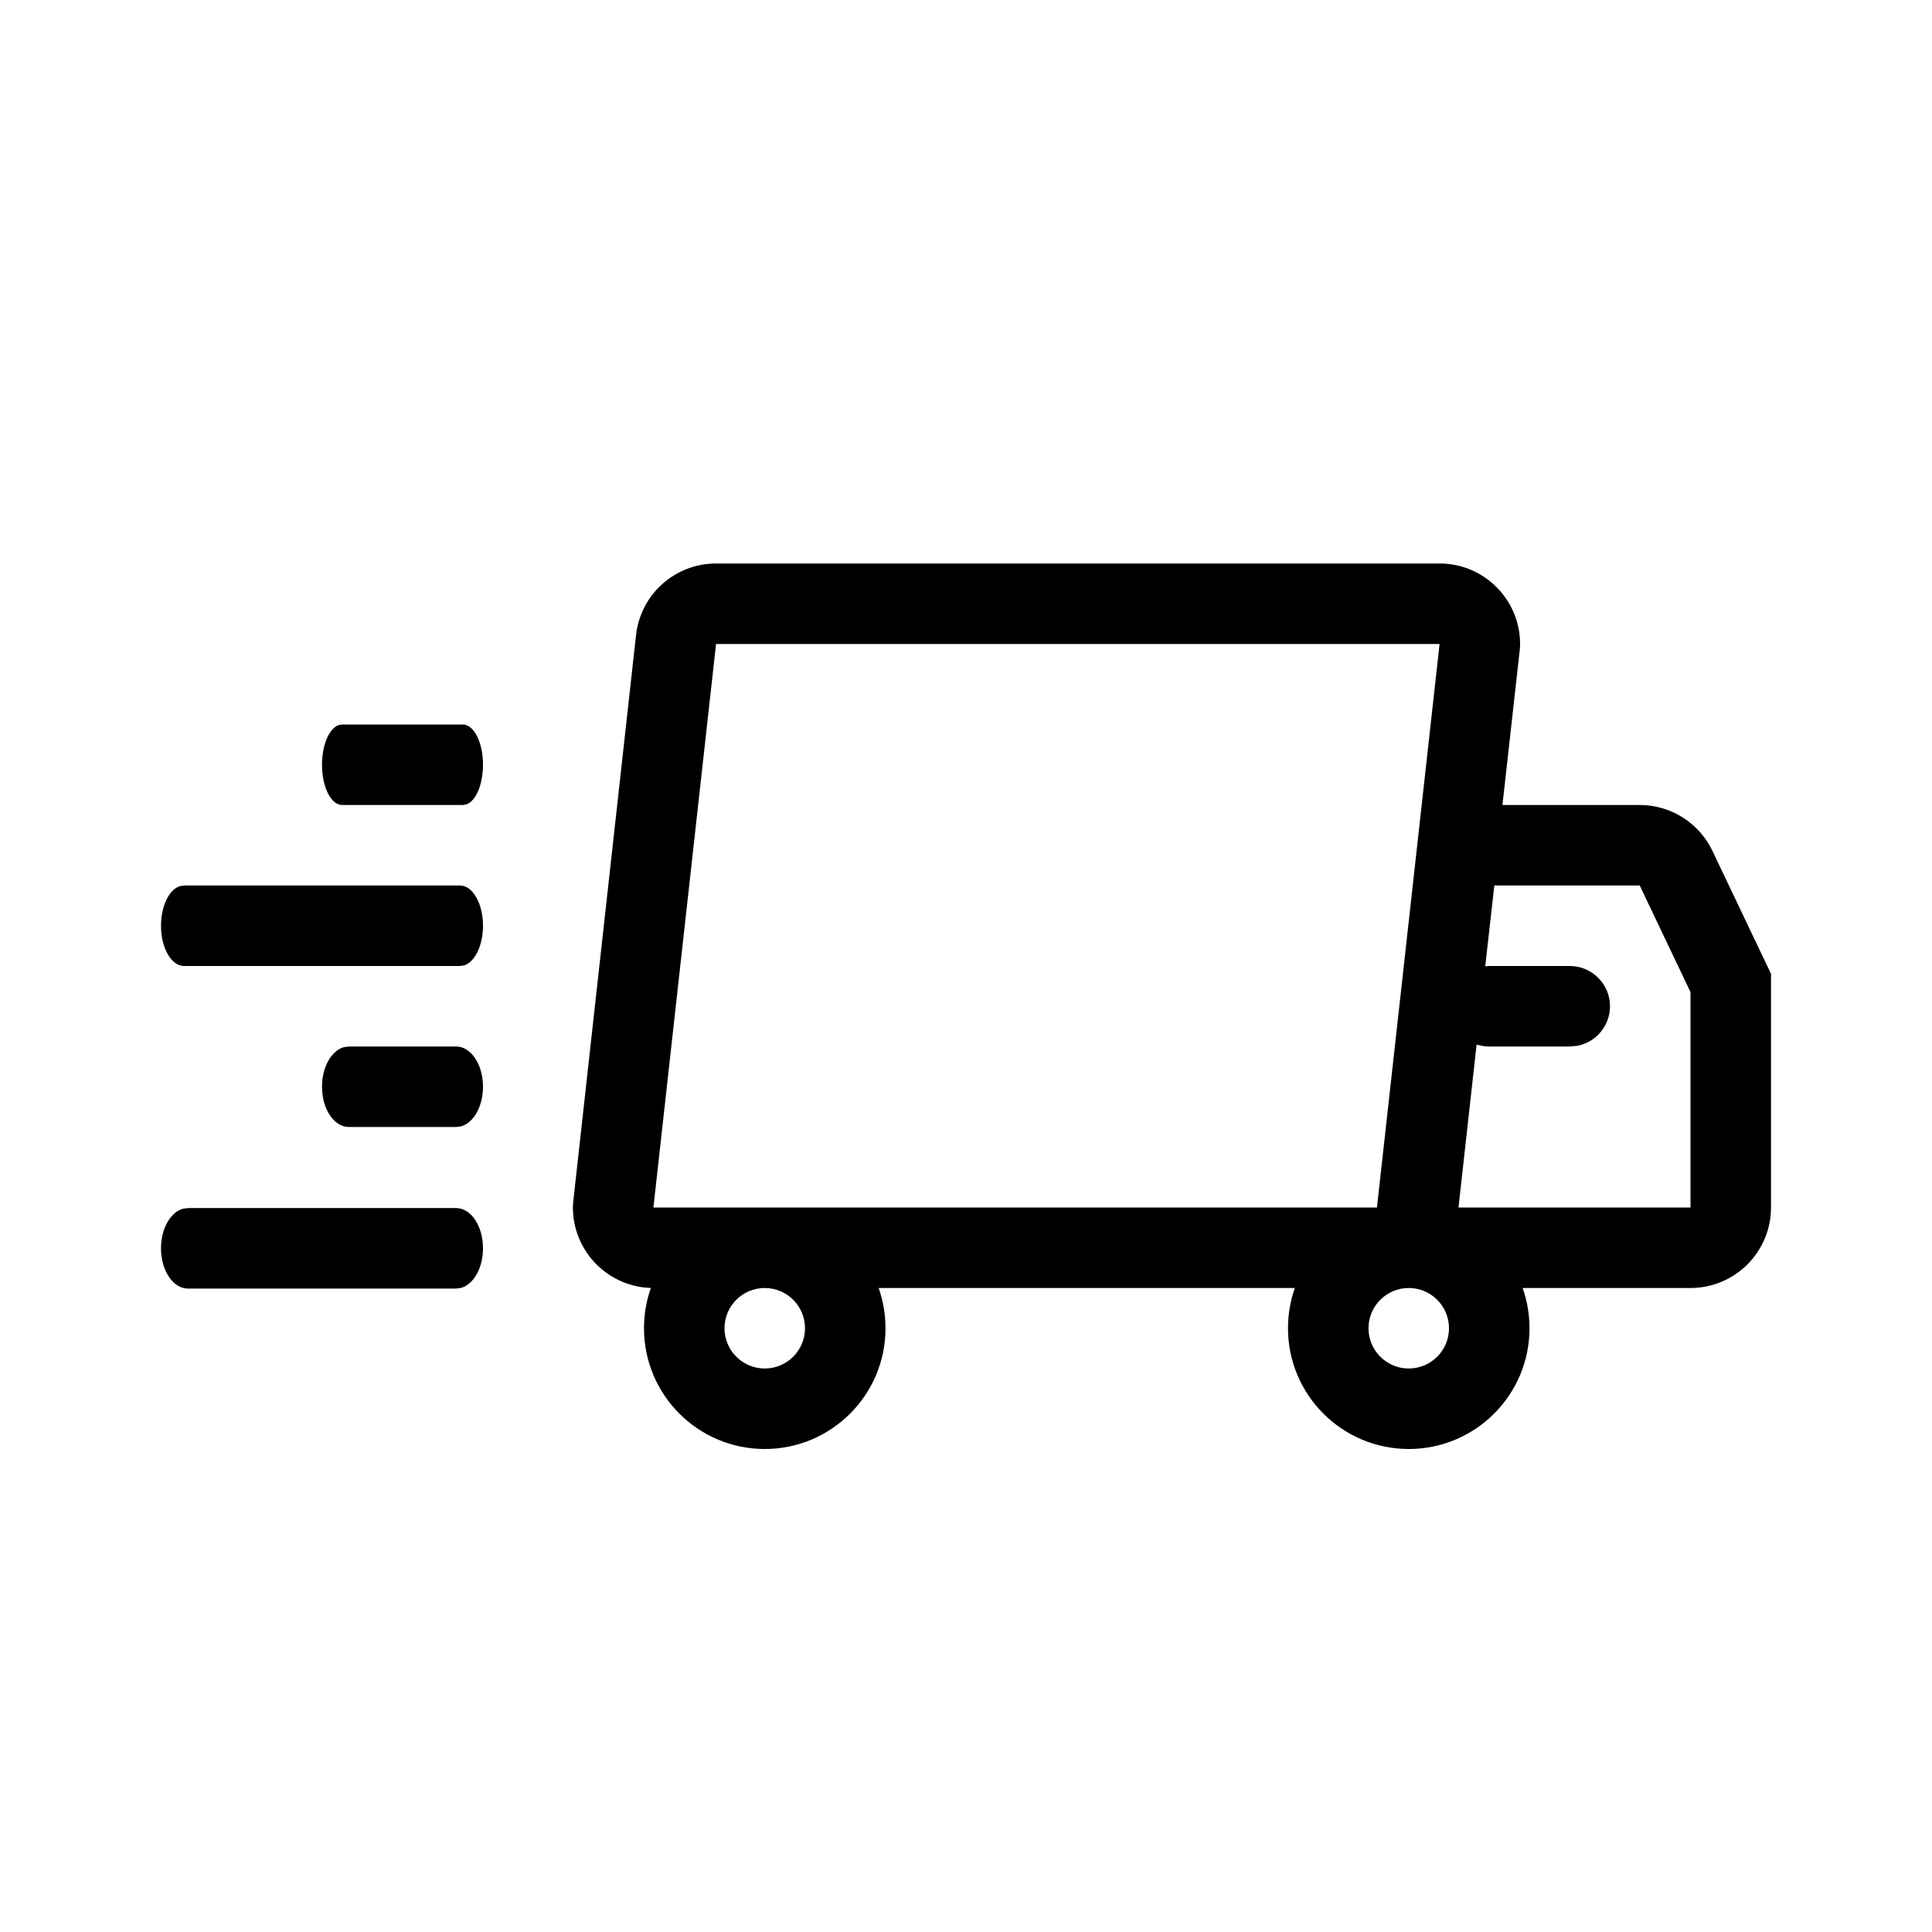 <?xml version="1.0" encoding="UTF-8"?>
<svg width="24px" height="24px" viewBox="0 0 24 24" version="1.1" xmlns="http://www.w3.org/2000/svg" xmlns:xlink="http://www.w3.org/1999/xlink">
    <title>Icons/UI/Shipping</title>
    <g id="Icons/UI/Shipping" stroke="none" stroke-width="1" fill="none" fill-rule="evenodd">
        <path d="M5.667,13 C5.851,13 6,13.224 6,13.5 C6,13.745 5.882,13.95 5.727,13.992 L5.667,14 L4.333,14 C4.149,14 4,13.776 4,13.5 C4,13.255 4.118,13.05 4.273,13.008 L4.333,13 L5.667,13 Z" id="Path" fill="#000000" fill-rule="nonzero"></path>
        <path d="M5.714,11 C5.872,11 6,11.224 6,11.5 C6,11.745 5.899,11.95 5.766,11.992 L5.714,12 L2.286,12 C2.128,12 2,11.776 2,11.5 C2,11.255 2.101,11.05 2.234,11.008 L2.286,11 L5.714,11 Z" id="Path" fill="#000000" fill-rule="nonzero"></path>
        <path d="M5.666,15.007 C5.851,15.007 6,15.231 6,15.507 C6,15.753 5.882,15.957 5.726,15.999 L5.666,16.007 L2.334,16.007 C2.149,16.007 2,15.783 2,15.507 C2,15.262 2.118,15.057 2.274,15.015 L2.334,15.007 L5.666,15.007 Z" id="Path" fill="#000000" fill-rule="nonzero"></path>
        <path d="M5.75,9 C5.888,9 6,9.224 6,9.5 C6,9.745 5.912,9.95 5.795,9.992 L5.75,10 L4.25,10 C4.112,10 4,9.776 4,9.5 C4,9.255 4.088,9.05 4.205,9.008 L4.25,9 L5.75,9 Z" id="Path" fill="#000000" fill-rule="nonzero"></path>
        <path d="M17.883,7 C18.435,7 18.883,7.448 18.883,8 L18.881,8.055 L18.664,10 L20.369,10 C20.755,10 21.106,10.222 21.272,10.569 L22,12.097 L22,15 C22,15.552 21.552,16 21,16 L18.915,16 C18.97,16.157 19,16.325 19,16.5 C19,17.328 18.328,18 17.5,18 C16.672,18 16,17.328 16,16.5 C16,16.325 16.03,16.157 16.085,16 L10.915,16 C10.97,16.157 11,16.325 11,16.5 C11,17.328 10.328,18 9.5,18 C8.672,18 8,17.328 8,16.5 C8,16.324 8.03,16.155 8.086,15.998 L8.117,16 C7.565,16 7.117,15.552 7.117,15 L7.119,14.945 L7.901,7.89 C7.957,7.383 8.385,7 8.895,7 L17.883,7 Z M9.5,16 C9.224,16 9,16.224 9,16.5 C9,16.776 9.224,17 9.5,17 C9.776,17 10,16.776 10,16.5 C10,16.224 9.776,16 9.5,16 Z M17.5,16 C17.224,16 17,16.224 17,16.5 C17,16.776 17.224,17 17.5,17 C17.776,17 18,16.776 18,16.5 C18,16.224 17.776,16 17.5,16 Z M20.369,11 L18.563,11 L18.45,12.004 L18.5,12 L19.5,12 C19.776,12 20,12.224 20,12.5 C20,12.745 19.823,12.95 19.59,12.992 L19.5,13 L18.5,13 C18.445,13 18.392,12.991 18.343,12.975 L18.118,15 L21,15 L21,12.324 L20.369,11 Z M17.883,8 L8.895,8 L8.117,15 L17.105,15 L17.883,8 Z" id="Combined-Shape" fill="#000000" fill-rule="nonzero"></path>
    </g>
</svg>